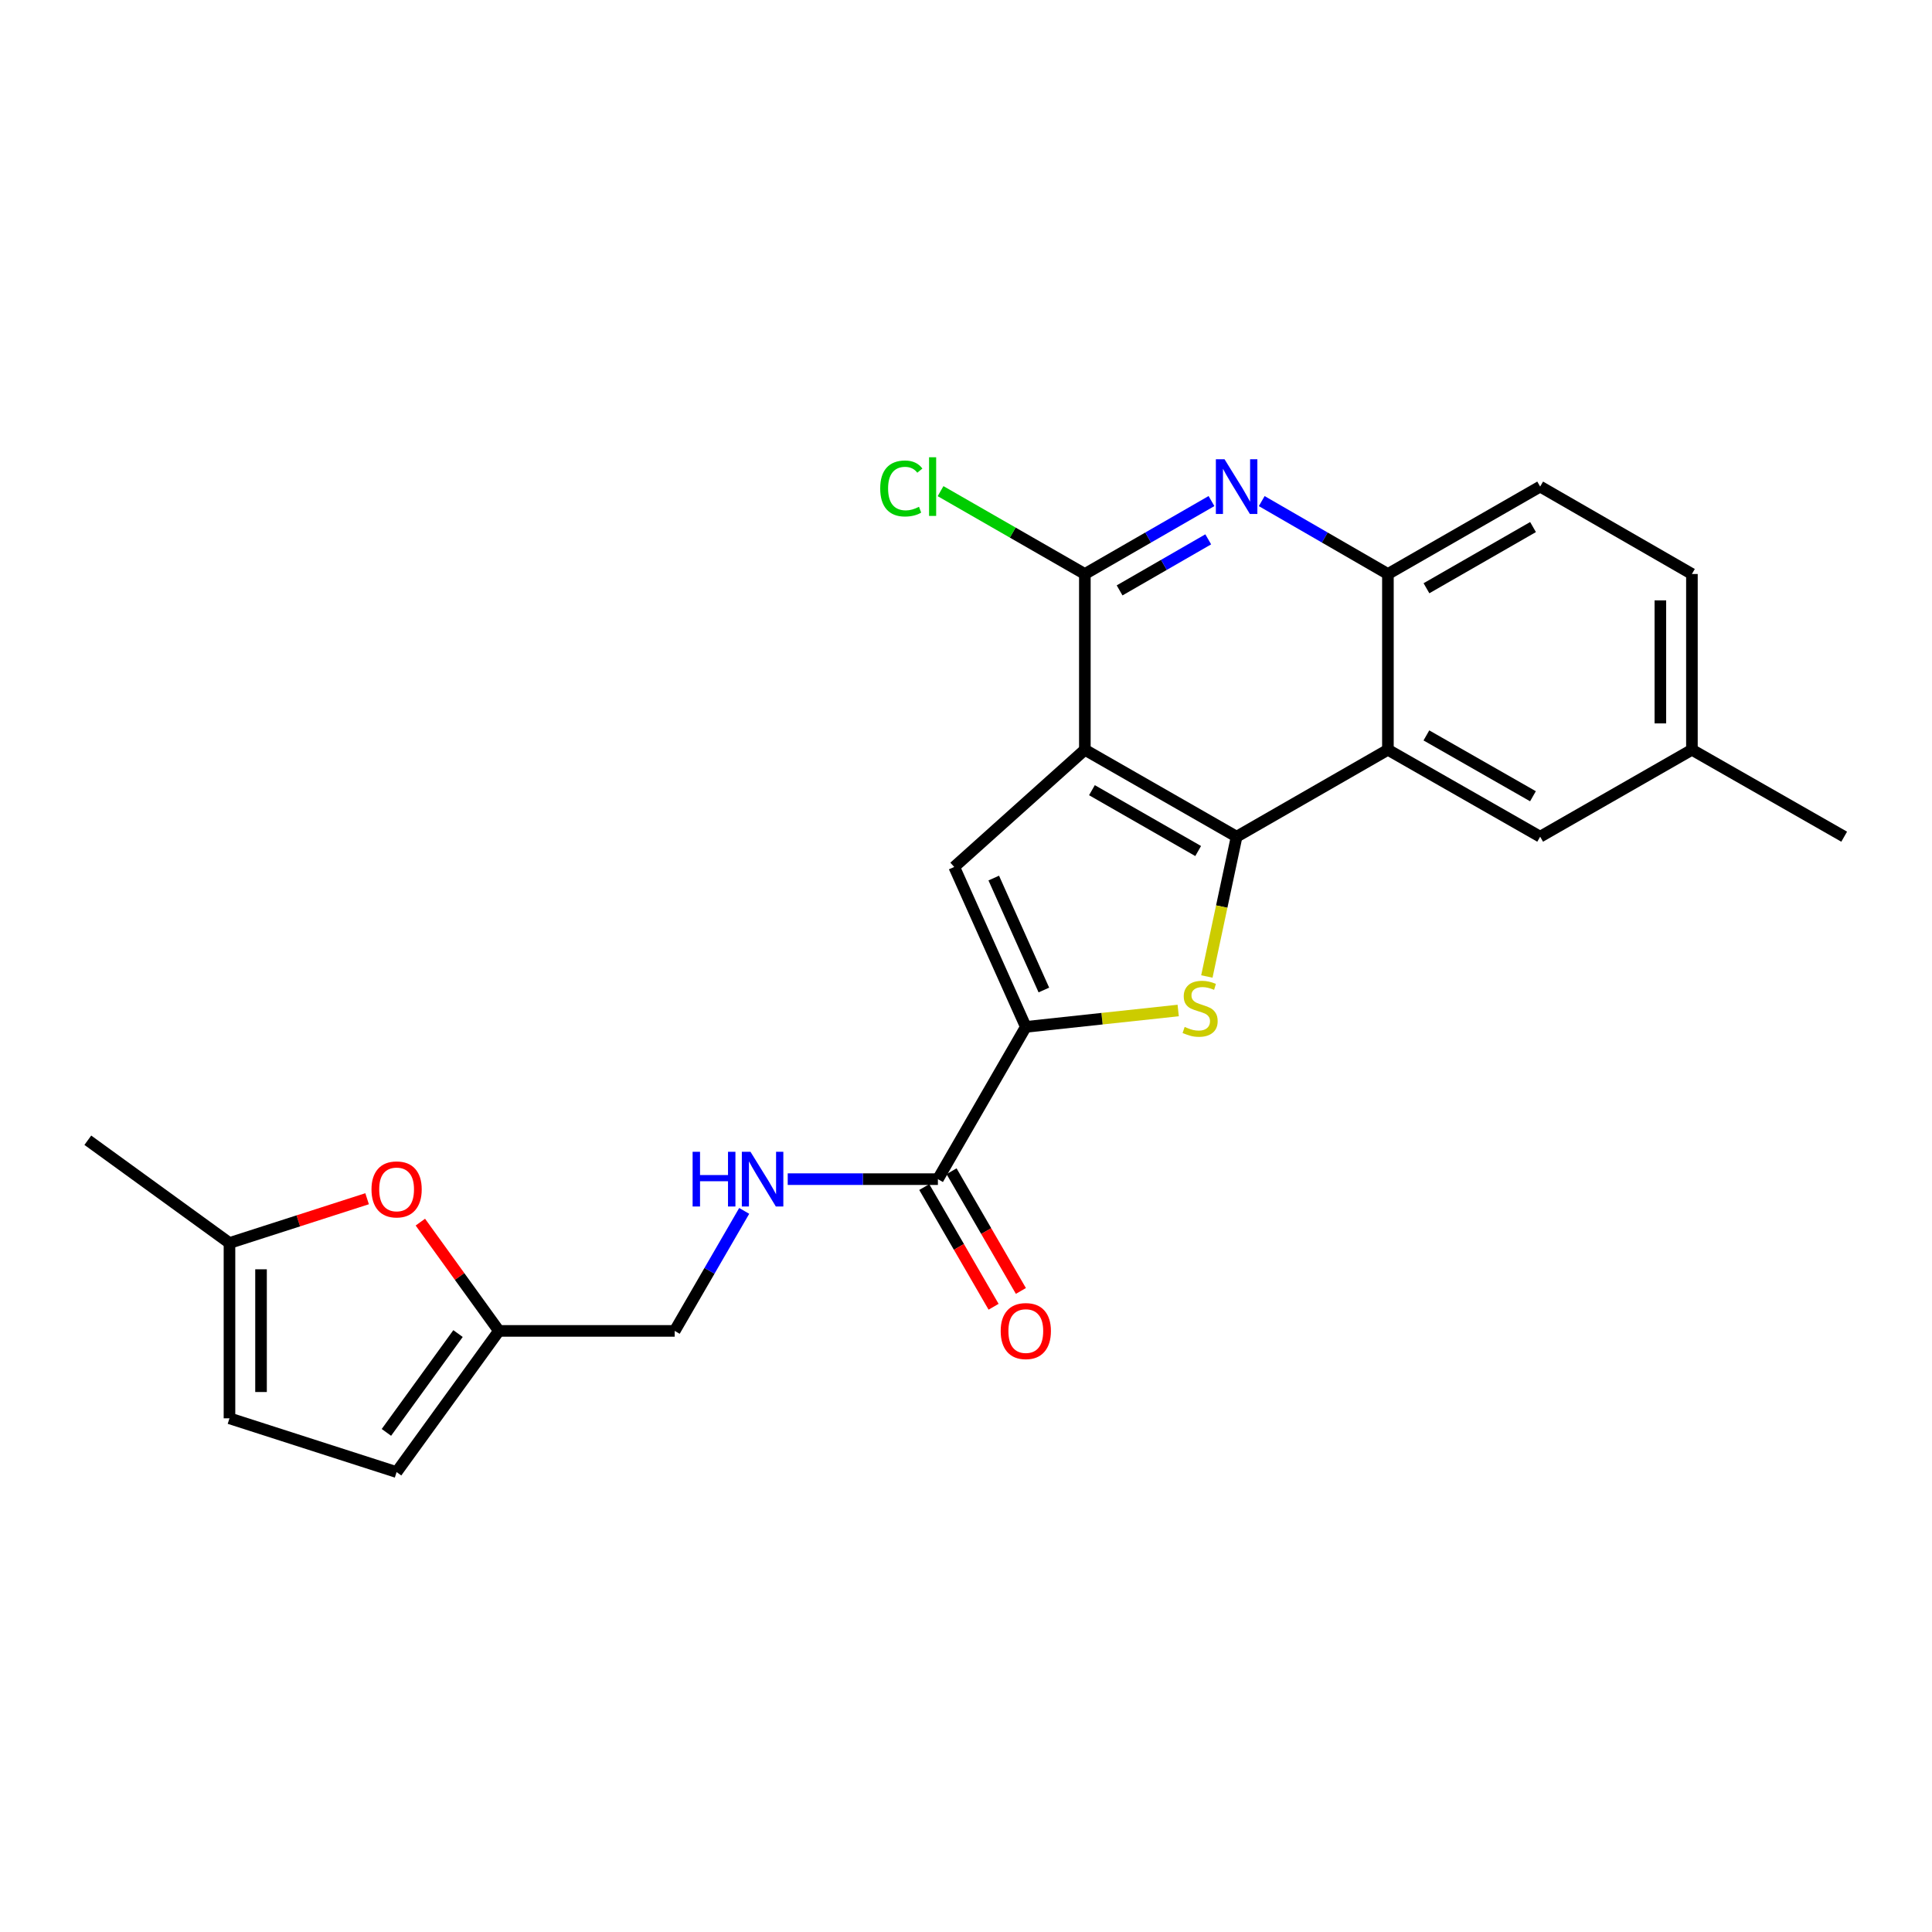 <?xml version='1.0' encoding='iso-8859-1'?>
<svg version='1.1' baseProfile='full'
              xmlns='http://www.w3.org/2000/svg'
                      xmlns:rdkit='http://www.rdkit.org/xml'
                      xmlns:xlink='http://www.w3.org/1999/xlink'
                  xml:space='preserve'
width='1000px' height='1000px' viewBox='0 0 1000 1000'>
<!-- END OF HEADER -->
<rect style='opacity:1.0;fill:#FFFFFF;stroke:none' width='1000' height='1000' x='0' y='0'> </rect>
<path class='bond-0' d='M 561.52,388.079 L 640.069,433.069' style='fill:none;fill-rule:evenodd;stroke:#000000;stroke-width:6px;stroke-linecap:butt;stroke-linejoin:miter;stroke-opacity:1' />
<path class='bond-0' d='M 565.186,408.998 L 620.17,440.491' style='fill:none;fill-rule:evenodd;stroke:#000000;stroke-width:6px;stroke-linecap:butt;stroke-linejoin:miter;stroke-opacity:1' />
<path class='bond-3' d='M 561.52,388.079 L 493.903,448.737' style='fill:none;fill-rule:evenodd;stroke:#000000;stroke-width:6px;stroke-linecap:butt;stroke-linejoin:miter;stroke-opacity:1' />
<path class='bond-4' d='M 561.52,388.079 L 561.52,297.101' style='fill:none;fill-rule:evenodd;stroke:#000000;stroke-width:6px;stroke-linecap:butt;stroke-linejoin:miter;stroke-opacity:1' />
<path class='bond-1' d='M 640.069,433.069 L 632.368,469.248' style='fill:none;fill-rule:evenodd;stroke:#000000;stroke-width:6px;stroke-linecap:butt;stroke-linejoin:miter;stroke-opacity:1' />
<path class='bond-1' d='M 632.368,469.248 L 624.668,505.427' style='fill:none;fill-rule:evenodd;stroke:#CCCC00;stroke-width:6px;stroke-linecap:butt;stroke-linejoin:miter;stroke-opacity:1' />
<path class='bond-5' d='M 640.069,433.069 L 718.382,388.079' style='fill:none;fill-rule:evenodd;stroke:#000000;stroke-width:6px;stroke-linecap:butt;stroke-linejoin:miter;stroke-opacity:1' />
<path class='bond-24' d='M 609.831,523.035 L 570.393,527.274' style='fill:none;fill-rule:evenodd;stroke:#CCCC00;stroke-width:6px;stroke-linecap:butt;stroke-linejoin:miter;stroke-opacity:1' />
<path class='bond-24' d='M 570.393,527.274 L 530.955,531.513' style='fill:none;fill-rule:evenodd;stroke:#000000;stroke-width:6px;stroke-linecap:butt;stroke-linejoin:miter;stroke-opacity:1' />
<path class='bond-2' d='M 530.955,531.513 L 493.903,448.737' style='fill:none;fill-rule:evenodd;stroke:#000000;stroke-width:6px;stroke-linecap:butt;stroke-linejoin:miter;stroke-opacity:1' />
<path class='bond-2' d='M 540.303,512.425 L 514.366,454.482' style='fill:none;fill-rule:evenodd;stroke:#000000;stroke-width:6px;stroke-linecap:butt;stroke-linejoin:miter;stroke-opacity:1' />
<path class='bond-8' d='M 530.955,531.513 L 485.457,610.325' style='fill:none;fill-rule:evenodd;stroke:#000000;stroke-width:6px;stroke-linecap:butt;stroke-linejoin:miter;stroke-opacity:1' />
<path class='bond-6' d='M 561.52,297.101 L 594.291,278.224' style='fill:none;fill-rule:evenodd;stroke:#000000;stroke-width:6px;stroke-linecap:butt;stroke-linejoin:miter;stroke-opacity:1' />
<path class='bond-6' d='M 594.291,278.224 L 627.063,259.348' style='fill:none;fill-rule:evenodd;stroke:#0000FF;stroke-width:6px;stroke-linecap:butt;stroke-linejoin:miter;stroke-opacity:1' />
<path class='bond-6' d='M 579.502,305.589 L 602.442,292.375' style='fill:none;fill-rule:evenodd;stroke:#000000;stroke-width:6px;stroke-linecap:butt;stroke-linejoin:miter;stroke-opacity:1' />
<path class='bond-6' d='M 602.442,292.375 L 625.382,279.162' style='fill:none;fill-rule:evenodd;stroke:#0000FF;stroke-width:6px;stroke-linecap:butt;stroke-linejoin:miter;stroke-opacity:1' />
<path class='bond-18' d='M 561.52,297.101 L 524.174,275.659' style='fill:none;fill-rule:evenodd;stroke:#000000;stroke-width:6px;stroke-linecap:butt;stroke-linejoin:miter;stroke-opacity:1' />
<path class='bond-18' d='M 524.174,275.659 L 486.829,254.217' style='fill:none;fill-rule:evenodd;stroke:#00CC00;stroke-width:6px;stroke-linecap:butt;stroke-linejoin:miter;stroke-opacity:1' />
<path class='bond-15' d='M 718.382,388.079 L 797.185,433.069' style='fill:none;fill-rule:evenodd;stroke:#000000;stroke-width:6px;stroke-linecap:butt;stroke-linejoin:miter;stroke-opacity:1' />
<path class='bond-15' d='M 738.299,380.645 L 793.461,412.138' style='fill:none;fill-rule:evenodd;stroke:#000000;stroke-width:6px;stroke-linecap:butt;stroke-linejoin:miter;stroke-opacity:1' />
<path class='bond-25' d='M 718.382,388.079 L 718.382,297.101' style='fill:none;fill-rule:evenodd;stroke:#000000;stroke-width:6px;stroke-linecap:butt;stroke-linejoin:miter;stroke-opacity:1' />
<path class='bond-7' d='M 653.07,259.368 L 685.726,278.234' style='fill:none;fill-rule:evenodd;stroke:#0000FF;stroke-width:6px;stroke-linecap:butt;stroke-linejoin:miter;stroke-opacity:1' />
<path class='bond-7' d='M 685.726,278.234 L 718.382,297.101' style='fill:none;fill-rule:evenodd;stroke:#000000;stroke-width:6px;stroke-linecap:butt;stroke-linejoin:miter;stroke-opacity:1' />
<path class='bond-17' d='M 718.382,297.101 L 797.185,251.857' style='fill:none;fill-rule:evenodd;stroke:#000000;stroke-width:6px;stroke-linecap:butt;stroke-linejoin:miter;stroke-opacity:1' />
<path class='bond-17' d='M 738.333,304.476 L 793.495,272.805' style='fill:none;fill-rule:evenodd;stroke:#000000;stroke-width:6px;stroke-linecap:butt;stroke-linejoin:miter;stroke-opacity:1' />
<path class='bond-11' d='M 485.457,610.325 L 446.59,610.325' style='fill:none;fill-rule:evenodd;stroke:#000000;stroke-width:6px;stroke-linecap:butt;stroke-linejoin:miter;stroke-opacity:1' />
<path class='bond-11' d='M 446.59,610.325 L 407.723,610.325' style='fill:none;fill-rule:evenodd;stroke:#0000FF;stroke-width:6px;stroke-linecap:butt;stroke-linejoin:miter;stroke-opacity:1' />
<path class='bond-16' d='M 478.391,614.418 L 496.336,645.398' style='fill:none;fill-rule:evenodd;stroke:#000000;stroke-width:6px;stroke-linecap:butt;stroke-linejoin:miter;stroke-opacity:1' />
<path class='bond-16' d='M 496.336,645.398 L 514.28,676.377' style='fill:none;fill-rule:evenodd;stroke:#FF0000;stroke-width:6px;stroke-linecap:butt;stroke-linejoin:miter;stroke-opacity:1' />
<path class='bond-16' d='M 492.522,606.233 L 510.467,637.213' style='fill:none;fill-rule:evenodd;stroke:#000000;stroke-width:6px;stroke-linecap:butt;stroke-linejoin:miter;stroke-opacity:1' />
<path class='bond-16' d='M 510.467,637.213 L 528.411,668.192' style='fill:none;fill-rule:evenodd;stroke:#FF0000;stroke-width:6px;stroke-linecap:butt;stroke-linejoin:miter;stroke-opacity:1' />
<path class='bond-9' d='M 217.576,632.572 L 237.907,660.723' style='fill:none;fill-rule:evenodd;stroke:#FF0000;stroke-width:6px;stroke-linecap:butt;stroke-linejoin:miter;stroke-opacity:1' />
<path class='bond-9' d='M 237.907,660.723 L 258.239,688.874' style='fill:none;fill-rule:evenodd;stroke:#000000;stroke-width:6px;stroke-linecap:butt;stroke-linejoin:miter;stroke-opacity:1' />
<path class='bond-12' d='M 190.011,620.463 L 154.394,631.92' style='fill:none;fill-rule:evenodd;stroke:#FF0000;stroke-width:6px;stroke-linecap:butt;stroke-linejoin:miter;stroke-opacity:1' />
<path class='bond-12' d='M 154.394,631.92 L 118.778,643.376' style='fill:none;fill-rule:evenodd;stroke:#000000;stroke-width:6px;stroke-linecap:butt;stroke-linejoin:miter;stroke-opacity:1' />
<path class='bond-10' d='M 258.239,688.874 L 349.217,688.874' style='fill:none;fill-rule:evenodd;stroke:#000000;stroke-width:6px;stroke-linecap:butt;stroke-linejoin:miter;stroke-opacity:1' />
<path class='bond-13' d='M 258.239,688.874 L 205.283,761.943' style='fill:none;fill-rule:evenodd;stroke:#000000;stroke-width:6px;stroke-linecap:butt;stroke-linejoin:miter;stroke-opacity:1' />
<path class='bond-13' d='M 237.072,690.252 L 200.004,741.4' style='fill:none;fill-rule:evenodd;stroke:#000000;stroke-width:6px;stroke-linecap:butt;stroke-linejoin:miter;stroke-opacity:1' />
<path class='bond-19' d='M 385.198,626.755 L 367.208,657.814' style='fill:none;fill-rule:evenodd;stroke:#0000FF;stroke-width:6px;stroke-linecap:butt;stroke-linejoin:miter;stroke-opacity:1' />
<path class='bond-19' d='M 367.208,657.814 L 349.217,688.874' style='fill:none;fill-rule:evenodd;stroke:#000000;stroke-width:6px;stroke-linecap:butt;stroke-linejoin:miter;stroke-opacity:1' />
<path class='bond-22' d='M 118.778,643.376 L 45.455,590.185' style='fill:none;fill-rule:evenodd;stroke:#000000;stroke-width:6px;stroke-linecap:butt;stroke-linejoin:miter;stroke-opacity:1' />
<path class='bond-27' d='M 118.778,643.376 L 118.778,734.118' style='fill:none;fill-rule:evenodd;stroke:#000000;stroke-width:6px;stroke-linecap:butt;stroke-linejoin:miter;stroke-opacity:1' />
<path class='bond-27' d='M 135.108,656.987 L 135.108,720.507' style='fill:none;fill-rule:evenodd;stroke:#000000;stroke-width:6px;stroke-linecap:butt;stroke-linejoin:miter;stroke-opacity:1' />
<path class='bond-14' d='M 205.283,761.943 L 118.778,734.118' style='fill:none;fill-rule:evenodd;stroke:#000000;stroke-width:6px;stroke-linecap:butt;stroke-linejoin:miter;stroke-opacity:1' />
<path class='bond-20' d='M 797.185,433.069 L 875.734,388.079' style='fill:none;fill-rule:evenodd;stroke:#000000;stroke-width:6px;stroke-linecap:butt;stroke-linejoin:miter;stroke-opacity:1' />
<path class='bond-21' d='M 797.185,251.857 L 875.734,297.101' style='fill:none;fill-rule:evenodd;stroke:#000000;stroke-width:6px;stroke-linecap:butt;stroke-linejoin:miter;stroke-opacity:1' />
<path class='bond-23' d='M 875.734,388.079 L 954.545,433.069' style='fill:none;fill-rule:evenodd;stroke:#000000;stroke-width:6px;stroke-linecap:butt;stroke-linejoin:miter;stroke-opacity:1' />
<path class='bond-26' d='M 875.734,388.079 L 875.734,297.101' style='fill:none;fill-rule:evenodd;stroke:#000000;stroke-width:6px;stroke-linecap:butt;stroke-linejoin:miter;stroke-opacity:1' />
<path class='bond-26' d='M 859.403,374.432 L 859.403,310.747' style='fill:none;fill-rule:evenodd;stroke:#000000;stroke-width:6px;stroke-linecap:butt;stroke-linejoin:miter;stroke-opacity:1' />
<path  class='atom-2' d='M 613.18 531.535
Q 613.5 531.655, 614.82 532.215
Q 616.14 532.775, 617.58 533.135
Q 619.06 533.455, 620.5 533.455
Q 623.18 533.455, 624.74 532.175
Q 626.3 530.855, 626.3 528.575
Q 626.3 527.015, 625.5 526.055
Q 624.74 525.095, 623.54 524.575
Q 622.34 524.055, 620.34 523.455
Q 617.82 522.695, 616.3 521.975
Q 614.82 521.255, 613.74 519.735
Q 612.7 518.215, 612.7 515.655
Q 612.7 512.095, 615.1 509.895
Q 617.54 507.695, 622.34 507.695
Q 625.62 507.695, 629.34 509.255
L 628.42 512.335
Q 625.02 510.935, 622.46 510.935
Q 619.7 510.935, 618.18 512.095
Q 616.66 513.215, 616.7 515.175
Q 616.7 516.695, 617.46 517.615
Q 618.26 518.535, 619.38 519.055
Q 620.54 519.575, 622.46 520.175
Q 625.02 520.975, 626.54 521.775
Q 628.06 522.575, 629.14 524.215
Q 630.26 525.815, 630.26 528.575
Q 630.26 532.495, 627.62 534.615
Q 625.02 536.695, 620.66 536.695
Q 618.14 536.695, 616.22 536.135
Q 614.34 535.615, 612.1 534.695
L 613.18 531.535
' fill='#CCCC00'/>
<path  class='atom-7' d='M 633.809 237.697
L 643.089 252.697
Q 644.009 254.177, 645.489 256.857
Q 646.969 259.537, 647.049 259.697
L 647.049 237.697
L 650.809 237.697
L 650.809 266.017
L 646.929 266.017
L 636.969 249.617
Q 635.809 247.697, 634.569 245.497
Q 633.369 243.297, 633.009 242.617
L 633.009 266.017
L 629.329 266.017
L 629.329 237.697
L 633.809 237.697
' fill='#0000FF'/>
<path  class='atom-10' d='M 192.283 615.631
Q 192.283 608.831, 195.643 605.031
Q 199.003 601.231, 205.283 601.231
Q 211.563 601.231, 214.923 605.031
Q 218.283 608.831, 218.283 615.631
Q 218.283 622.511, 214.883 626.431
Q 211.483 630.311, 205.283 630.311
Q 199.043 630.311, 195.643 626.431
Q 192.283 622.551, 192.283 615.631
M 205.283 627.111
Q 209.603 627.111, 211.923 624.231
Q 214.283 621.311, 214.283 615.631
Q 214.283 610.071, 211.923 607.271
Q 209.603 604.431, 205.283 604.431
Q 200.963 604.431, 198.603 607.231
Q 196.283 610.031, 196.283 615.631
Q 196.283 621.351, 198.603 624.231
Q 200.963 627.111, 205.283 627.111
' fill='#FF0000'/>
<path  class='atom-12' d='M 358.495 596.165
L 362.335 596.165
L 362.335 608.205
L 376.815 608.205
L 376.815 596.165
L 380.655 596.165
L 380.655 624.485
L 376.815 624.485
L 376.815 611.405
L 362.335 611.405
L 362.335 624.485
L 358.495 624.485
L 358.495 596.165
' fill='#0000FF'/>
<path  class='atom-12' d='M 388.455 596.165
L 397.735 611.165
Q 398.655 612.645, 400.135 615.325
Q 401.615 618.005, 401.695 618.165
L 401.695 596.165
L 405.455 596.165
L 405.455 624.485
L 401.575 624.485
L 391.615 608.085
Q 390.455 606.165, 389.215 603.965
Q 388.015 601.765, 387.655 601.085
L 387.655 624.485
L 383.975 624.485
L 383.975 596.165
L 388.455 596.165
' fill='#0000FF'/>
<path  class='atom-17' d='M 517.955 688.954
Q 517.955 682.154, 521.315 678.354
Q 524.675 674.554, 530.955 674.554
Q 537.235 674.554, 540.595 678.354
Q 543.955 682.154, 543.955 688.954
Q 543.955 695.834, 540.555 699.754
Q 537.155 703.634, 530.955 703.634
Q 524.715 703.634, 521.315 699.754
Q 517.955 695.874, 517.955 688.954
M 530.955 700.434
Q 535.275 700.434, 537.595 697.554
Q 539.955 694.634, 539.955 688.954
Q 539.955 683.394, 537.595 680.594
Q 535.275 677.754, 530.955 677.754
Q 526.635 677.754, 524.275 680.554
Q 521.955 683.354, 521.955 688.954
Q 521.955 694.674, 524.275 697.554
Q 526.635 700.434, 530.955 700.434
' fill='#FF0000'/>
<path  class='atom-19' d='M 455.597 252.837
Q 455.597 245.797, 458.877 242.117
Q 462.197 238.397, 468.477 238.397
Q 474.317 238.397, 477.437 242.517
L 474.797 244.677
Q 472.517 241.677, 468.477 241.677
Q 464.197 241.677, 461.917 244.557
Q 459.677 247.397, 459.677 252.837
Q 459.677 258.437, 461.997 261.317
Q 464.357 264.197, 468.917 264.197
Q 472.037 264.197, 475.677 262.317
L 476.797 265.317
Q 475.317 266.277, 473.077 266.837
Q 470.837 267.397, 468.357 267.397
Q 462.197 267.397, 458.877 263.637
Q 455.597 259.877, 455.597 252.837
' fill='#00CC00'/>
<path  class='atom-19' d='M 480.877 236.677
L 484.557 236.677
L 484.557 267.037
L 480.877 267.037
L 480.877 236.677
' fill='#00CC00'/>
</svg>
